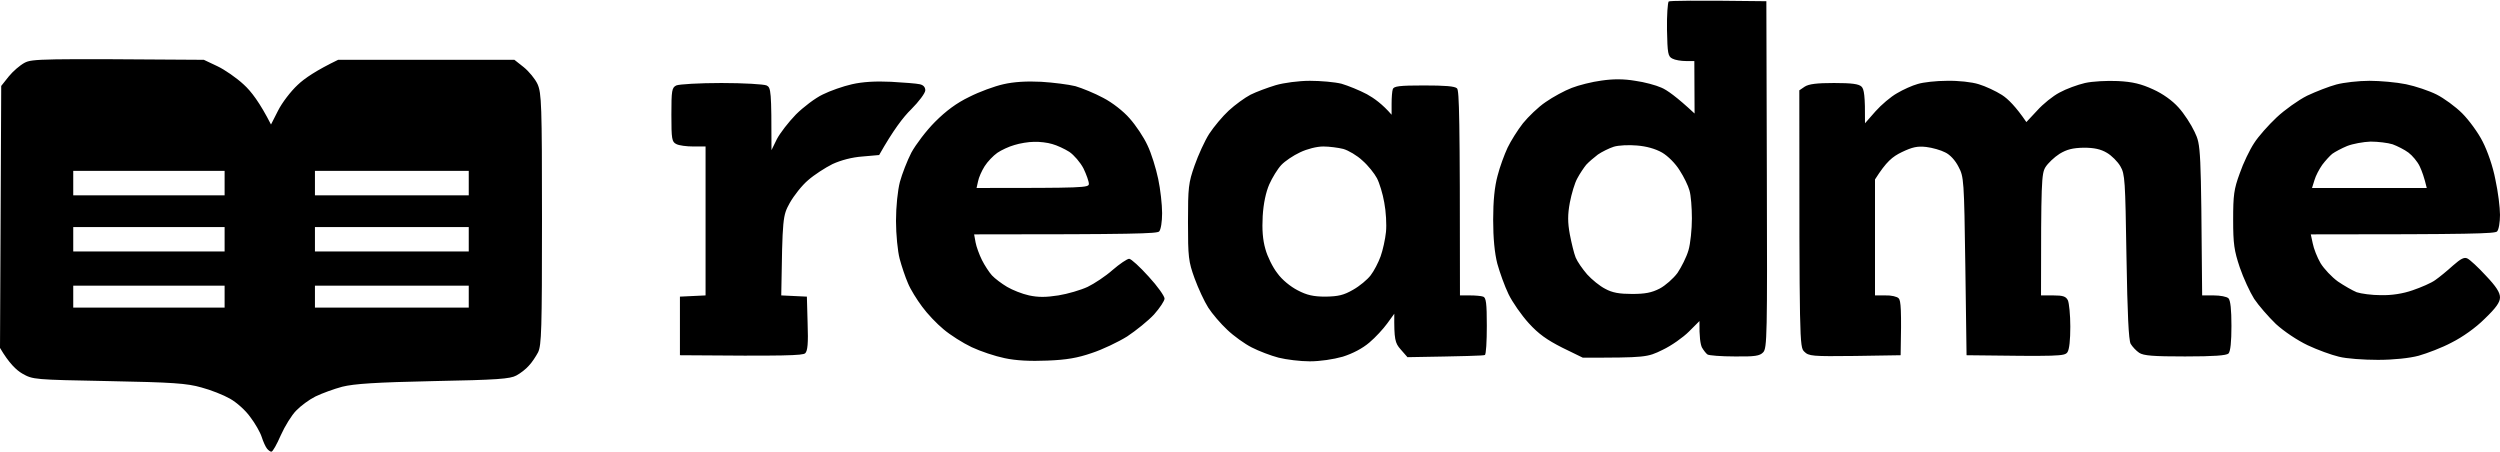 <svg viewBox="0 0 1024 185" fill="none" xmlns="http://www.w3.org/2000/svg">

<path fill-rule="evenodd" clip-rule="evenodd" d="M723.5 0.5L723.7 71.5C723.9 137.6 723.8 142.6 722.2 144.3C720.8 145.8 718.8 146.1 710.5 146C705 146 700 145.6 699.4 145.2C698.8 144.8 697.8 143.5 697.1 142.3C696.5 141 696 138.1 696.1 131.5L691.8 135.8C689.4 138.2 684.6 141.6 681 143.3C674.7 146.4 674.1 146.5 648.3 146.5L639.9 142.4C633.6 139.2 630.2 136.8 626.2 132.4C623.2 129.1 619.5 123.8 617.9 120.5C616.3 117.2 614.3 111.6 613.3 108C612.2 103.7 611.6 97.6 611.6 90C611.6 82.2 612.2 76.4 613.4 72C614.3 68.4 616.2 63.3 617.5 60.5C618.8 57.8 621.6 53.3 623.8 50.5C626 47.8 630.1 43.8 633.1 41.8C636.1 39.7 640.9 37.1 643.8 36C646.6 34.9 652.1 33.5 656 33C660.8 32.3 665.1 32.3 669.8 33.1C673.5 33.6 678.3 34.9 680.5 35.9C682.7 36.8 686.7 39.6 694.1 46.5L694 25H690.5C688.6 25 686.1 24.6 685 24C683.2 23.1 683 21.9 682.8 12.2C682.7 6.2 683.1 1 683.5 0.6C684 0.3 693.2 0.1 723.5 0.5ZM654.5 63.3C652.9 64.5 650.7 66.4 649.7 67.5C648.8 68.6 647.1 71.1 646.1 73C645 74.9 643.7 79.4 643 83C642.1 87.9 642.1 91.1 643 96C643.7 99.6 644.7 103.8 645.4 105.5C646.1 107.2 648.2 110.2 650.1 112.4C652 114.5 655.3 117.2 657.5 118.3C660.4 119.9 663.3 120.4 668.5 120.4C673.8 120.4 676.5 119.9 679.8 118.2C682.1 117 685.4 114.1 687.1 111.8C688.7 109.4 690.8 105.3 691.6 102.5C692.4 99.8 693 93.9 693 89.5C693 85.1 692.6 79.9 692 78C691.5 76.1 689.7 72.4 688 69.8C686.3 67 683.2 63.9 680.8 62.5C678 60.9 674.3 59.9 670.5 59.6C667.2 59.3 662.9 59.5 661 60.1C659.1 60.7 656.1 62.2 654.5 63.3ZM83.5 24.5L89 27.1C92 28.5 96.9 31.9 99.8 34.6C102.9 37.4 106.4 42 111 51L113.9 45.3C115.5 42.1 119.1 37.4 121.9 34.8C124.7 32.1 129.6 28.8 138.5 24.5H210.7L214.5 27.5C216.6 29.2 219.2 32.3 220.2 34.5C221.8 38.2 222 42.7 222 89.8C222 135 221.8 141.4 220.4 144.3C219.5 146 217.8 148.6 216.6 149.8C215.5 151.1 213.2 152.9 211.5 153.8C209 155.2 203.7 155.6 177.5 156.1C153.9 156.6 145 157.2 140.2 158.4C136.8 159.3 131.9 161.1 129.2 162.4C126.6 163.7 123.1 166.3 121.3 168.2C119.5 170 116.7 174.5 115 178.3C113.4 182 111.7 185 111.2 185C110.8 185.1 110 184.5 109.4 183.8C108.8 183.1 107.8 180.9 107.2 179C106.6 177.1 104.5 173.4 102.5 170.8C100.6 168.1 96.9 164.8 94.2 163.3C91.6 161.8 86.3 159.7 82.5 158.7C76.6 157 70.6 156.6 44.5 156.1C13.8 155.5 13.5 155.5 9.1 153C6.7 151.6 3.7 148.8 0 142.5L0.5 35.2L3.6 31.3C5.3 29.2 8.2 26.7 10.1 25.7C13.2 24.1 16.6 24 83.5 24.5ZM30 80H92V70H30V80ZM129 80H192V70H129V80ZM30 103H92V93H30V103ZM129 103H192V93H129V103ZM30 126H92V117H30V126ZM129 126H192V117H129V126ZM970.5 33.1C974.9 33.1 981.6 33.7 985.5 34.5C989.4 35.3 995 37.2 998 38.7C1001 40.2 1005.8 43.7 1008.5 46.4C1011.3 49.2 1015.1 54.4 1016.9 58C1018.9 61.9 1021.1 68.2 1022.1 73.5C1023.2 78.5 1024 85 1024 88C1024 91 1023.5 94.1 1022.8 94.8C1021.9 95.7 1012.8 96 946.5 96L947.3 99.7C947.7 101.8 949.1 105.4 950.5 107.8C951.9 110.1 955.1 113.5 957.6 115.3C960.1 117 963.6 119 965.3 119.7C967.1 120.3 971.5 120.9 975.2 120.9C979.6 121 984.2 120.3 988.2 118.9C991.7 117.7 995.9 115.9 997.5 114.7C999.1 113.6 1002.4 110.9 1004.7 108.8C1008 105.9 1009.4 105.2 1010.7 105.9C1011.7 106.4 1015.1 109.5 1018.2 112.9C1022.4 117.3 1024 119.8 1024 121.8C1024 123.8 1022.4 126.1 1017.7 130.6C1014 134.3 1008.6 138.1 1004.2 140.3C1000.3 142.4 994.2 144.7 990.7 145.7C987 146.7 980.4 147.4 974 147.4C968.2 147.4 961 146.9 958 146.1C955 145.4 949.2 143.3 945.2 141.4C941 139.4 935.6 135.8 932.2 132.7C929.1 129.7 925.1 125.1 923.3 122.4C921.6 119.7 918.9 113.9 917.4 109.5C915.1 102.6 914.7 99.9 914.7 90C914.7 80 915 77.5 917.4 71C918.8 66.9 921.5 61.3 923.3 58.6C925 55.9 929.2 51.2 932.5 48.1C935.8 45 941.4 41 945 39.2C948.6 37.5 954 35.4 957 34.6C960 33.8 966.1 33.1 970.5 33.1ZM955.3 63C954.3 63.8 952.4 65.9 951.2 67.5C950 69.2 948.5 72 948 73.8L947 77H994C993 72.7 992 70 991.1 68.1C990.2 66.2 988.1 63.7 986.5 62.5C984.9 61.3 981.9 59.8 980 59.1C978.1 58.5 974 58 971 58C968 58.1 963.7 58.9 961.4 59.8C959.2 60.7 956.4 62.2 955.3 63ZM365 33.5C370.2 33.8 375.5 34.2 376.7 34.5C378.2 34.8 379 35.7 379 37C379 38.1 376.4 41.6 373.2 44.8C370 47.9 365.8 53.4 360.1 63.5L353.3 64.1C349 64.4 344.5 65.6 341 67.2C338 68.7 333.5 71.6 331 73.8C328.5 75.9 325.2 80.1 323.5 83.1C320.6 88.4 320.5 88.8 320 121L330.5 121.5L330.8 132.5C331.1 140.6 330.8 143.8 329.8 144.7C328.8 145.6 322.2 145.9 278.5 145.5V121.5L289 121V60H284C281.2 60 278.1 59.6 277 59C275.2 58.1 275 57 275 47C275 37 275.2 35.9 277 35C278.1 34.5 286.4 34 295.5 34C304.6 34 312.9 34.5 314 35C315.8 35.9 316 37 316 61.5L318.2 57C319.5 54.5 323 50 326 46.9C329 43.9 334 40.1 337 38.7C340 37.2 345.4 35.3 349 34.5C353.4 33.5 358.6 33.2 365 33.5ZM426.5 33.5C431.4 33.8 437.7 34.6 440.5 35.3C443.2 36.1 448.4 38.2 451.9 40.1C455.6 42 460.2 45.6 462.7 48.5C465.2 51.3 468.5 56.2 470 59.5C471.6 62.8 473.5 69 474.4 73.3C475.3 77.5 476 83.8 476 87.3C476 90.8 475.5 94 474.8 94.8C473.9 95.7 464.8 96 399 96L399.6 99.3C399.9 101 401.1 104.3 402.2 106.5C403.3 108.7 405.2 111.6 406.3 112.8C407.5 114.1 410.3 116.2 412.5 117.5C414.7 118.8 418.7 120.4 421.5 121C425.2 121.8 428.4 121.8 433.5 121C437.3 120.4 442.7 118.8 445.5 117.5C448.2 116.2 452.9 113.1 455.7 110.6C458.6 108.1 461.7 106 462.5 106C463.3 106 466.9 109.3 470.5 113.3C474.1 117.2 477 121.3 477 122.3C477 123.2 475.1 126.1 472.7 128.8C470.3 131.4 465.3 135.4 461.7 137.8C458 140.1 451.5 143.2 447.2 144.6C441.4 146.6 436.9 147.4 429 147.7C422 148 416.1 147.7 411.5 146.7C407.6 145.9 401.6 143.9 398 142.2C394.4 140.5 389.2 137.2 386.5 134.9C383.7 132.6 379.8 128.5 377.7 125.6C375.6 122.8 372.9 118.5 371.9 116C370.8 113.5 369.3 109 368.5 106C367.7 103 367 96 367 90.5C367 84.6 367.7 78 368.6 74.5C369.5 71.2 371.6 65.8 373.3 62.5C375.1 59.2 379.4 53.5 383 49.9C387.5 45.4 391.8 42.2 397 39.7C401.1 37.6 407.4 35.3 411 34.5C415.3 33.5 420.6 33.2 426.5 33.5ZM408.5 62.6C406.8 63.8 404.5 66.2 403.3 68.1C402.1 70 400.9 72.7 400.6 74.3L400 77C444.2 77 446 76.9 446 75.3C446 74.3 445 71.5 443.8 69C442.5 66.5 439.9 63.5 438 62.2C436.1 61 432.9 59.5 431 59C429.1 58.4 425.7 58 423.5 58.1C421.3 58.1 417.7 58.7 415.5 59.4C413.3 60 410.1 61.5 408.5 62.6ZM536.5 33.1C540.9 33.1 546.7 33.6 549.5 34.3C552.2 35.1 556.9 37 559.9 38.6C562.8 40.2 566.3 42.7 570 47V42.5C570 40 570.2 37.3 570.5 36.5C570.9 35.3 573.3 35 583.2 35C591.8 35 595.9 35.3 596.8 36.2C597.7 37.2 598 46.9 598 121H602C604.2 121 606.7 121.2 607.5 121.5C608.7 121.9 609 124.2 609 133.5C609 139.8 608.7 145.2 608.2 145.4C607.8 145.7 600.5 145.9 576.5 146.3L573.7 143.1C571.4 140.5 571 139.1 571.1 128.5L568.2 132.5C566.6 134.7 563.4 138.2 560.9 140.3C558.1 142.7 554.1 144.8 550 146.1C546.1 147.2 540.7 148 536.5 148C532.6 148 526.9 147.3 523.7 146.5C520.6 145.7 515.6 143.8 512.7 142.3C509.9 140.9 505.3 137.6 502.7 135.1C500 132.6 496.5 128.5 494.9 126C493.3 123.5 490.8 118.1 489.3 114C486.8 107.1 486.6 105.3 486.6 91C486.6 76.7 486.8 74.9 489.3 67.8C490.8 63.5 493.5 57.6 495.3 54.8C497.2 51.9 500.8 47.6 503.3 45.3C505.9 42.9 509.9 40 512.2 38.8C514.6 37.6 519.2 35.9 522.5 34.9C525.9 33.9 532 33.1 536.5 33.1ZM524.8 67.6C523.3 69.2 521.1 72.8 519.9 75.5C518.5 78.7 517.5 83.4 517.2 88.5C516.9 94 517.2 98.2 518.3 102C519.1 105 521.3 109.5 523.2 111.9C525.1 114.6 528.6 117.4 531.5 118.9C535.3 120.9 538 121.5 543 121.5C548.2 121.4 550.4 120.9 554.2 118.7C556.9 117.2 560.1 114.5 561.4 112.8C562.8 111 564.6 107.5 565.5 105C566.4 102.5 567.4 98 567.7 95C568 92 567.7 86.6 567 83C566.4 79.4 565 74.9 564 73C563 71.1 560.4 67.8 558.1 65.8C555.9 63.7 552.3 61.6 550.2 61C548.2 60.5 544.5 60 542 60C539.4 60 535.4 61 532.5 62.4C529.7 63.7 526.3 66 524.8 67.6ZM797.5 33.1C802.1 33 807.7 33.6 810.5 34.5C813.2 35.3 817.5 37.3 820 38.9C822.5 40.5 825.7 43.7 830 50L834.4 45.3C836.8 42.6 840.9 39.3 843.6 37.9C846.3 36.4 851 34.7 854 34C857.1 33.3 863 33 867.5 33.2C873.6 33.5 877.1 34.4 881.9 36.6C885.9 38.4 889.8 41.2 892.3 44C894.6 46.5 897.5 51 898.9 54C901.5 59.5 901.5 59.6 902 121H906.7C909.4 121 912.1 121.5 912.8 122.2C913.6 123.1 914 126.8 914 133.5C914 140 913.6 143.9 912.8 144.8C911.9 145.6 907 146 895 146C882 146 878 145.7 876.2 144.5C875 143.7 873.4 142 872.7 140.8C871.9 139.1 871.4 129.1 871 105C870.5 73.8 870.4 71.3 868.5 68.1C867.4 66.2 864.9 63.7 863 62.6C860.5 61.1 857.8 60.5 853.5 60.5C848.9 60.6 846.6 61.2 843.6 63C841.4 64.4 838.8 66.9 837.8 68.5C836.2 71.2 836 74.2 836 121H841C845 121 846.2 121.4 847 123C847.5 124.1 848 128.9 848 133.8C848 139.2 847.6 143.2 846.8 144.3C845.6 145.9 843.7 146 805.5 145.5L805 109C804.5 73.6 804.4 72.4 802.2 68.3C800.9 65.7 798.7 63.3 796.7 62.4C795 61.5 791.5 60.5 789 60.2C785.4 59.8 783.4 60.2 779 62.3C775.1 64.2 772.7 66.1 768 73.5V121H772.2C774.6 120.9 777.1 121.5 777.7 122.2C778.6 123.1 778.9 126.8 778.5 145.5L759.7 145.8C742.2 146 740.9 145.9 739 144C737.1 142.1 737 140.7 737 37L739.2 35.5C740.9 34.4 744.2 34 751.2 34C758.6 34 761.4 34.4 762.5 35.5C763.5 36.5 764 39 763.9 50.5L768.2 45.6C770.6 42.9 774.5 39.6 777 38.2C779.5 36.7 783.3 35 785.5 34.4C787.7 33.7 793.1 33.1 797.5 33.1Z" fill="black"/>

</svg>
